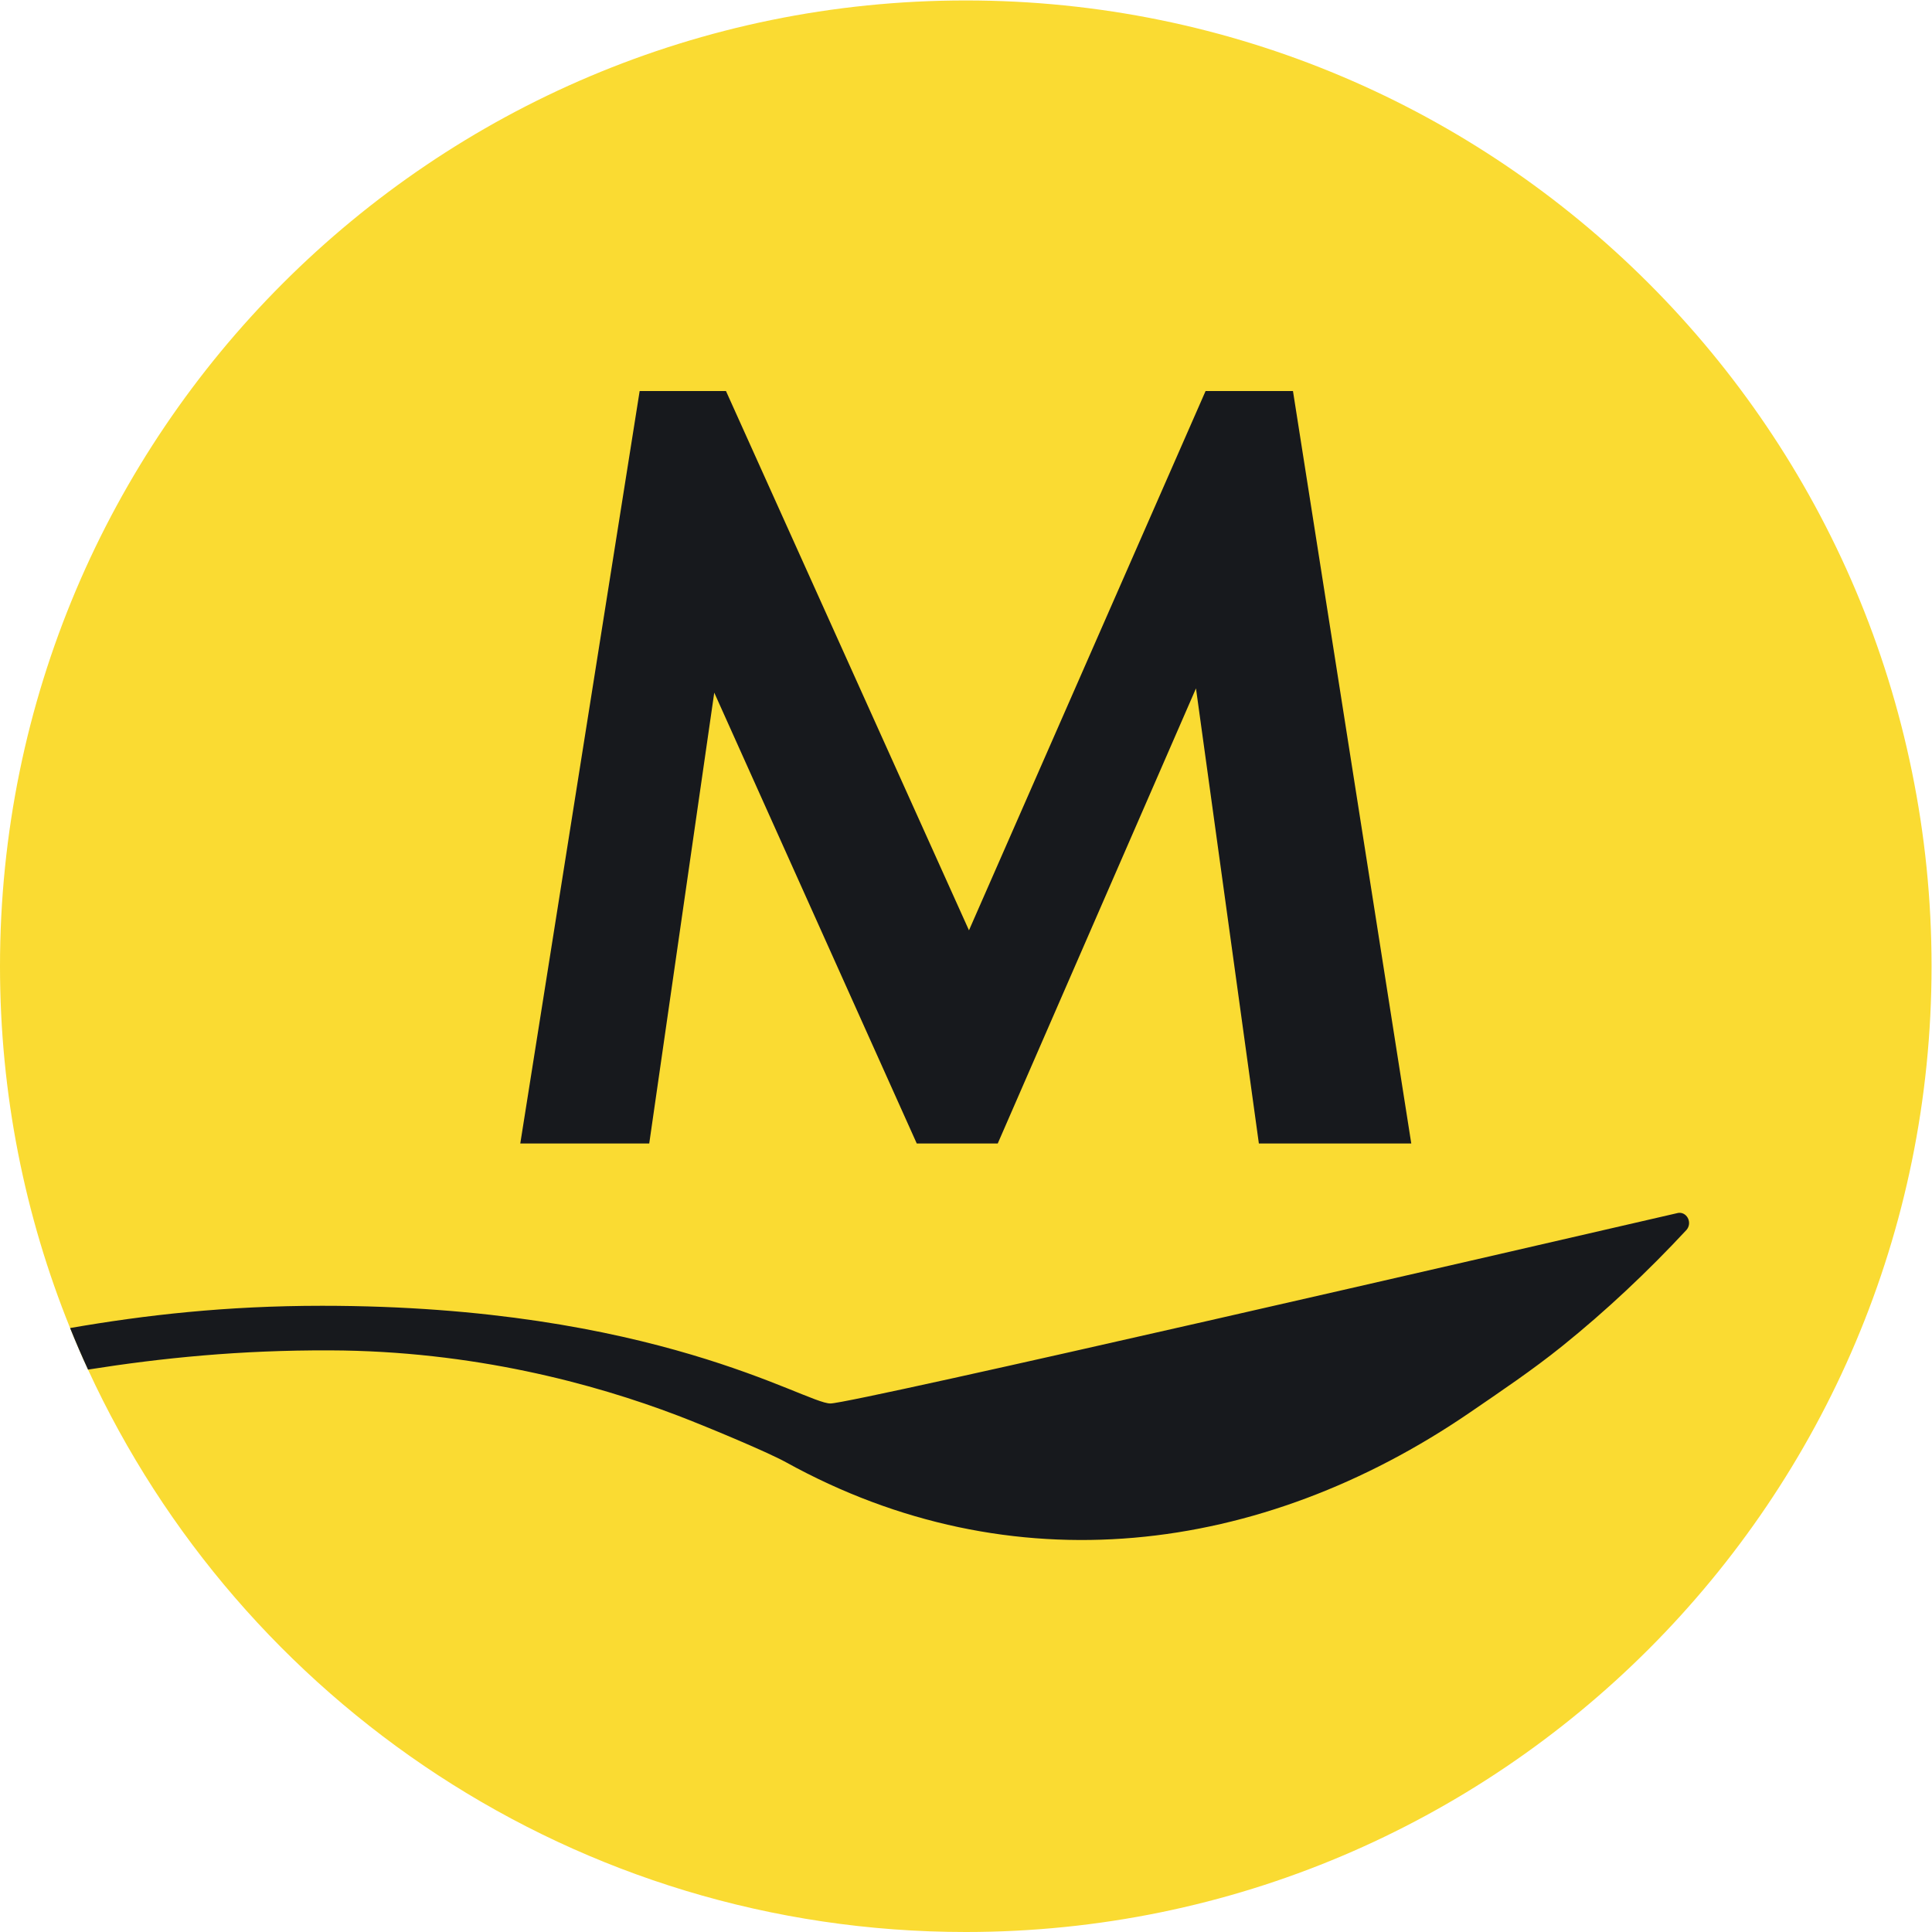 <?xml version="1.0" encoding="UTF-8" standalone="no"?>
<svg
   xmlns:dc="http://purl.org/dc/elements/1.1/"
   xmlns:cc="http://creativecommons.org/ns#"
   xmlns:rdf="http://www.w3.org/1999/02/22-rdf-syntax-ns#"
   xmlns:svg="http://www.w3.org/2000/svg"
   xmlns="http://www.w3.org/2000/svg"
   viewBox="0 0 283.6 283.6"
   height="283.6"
   width="283.6"
   xml:space="preserve"
   id="svg2"
   version="1.1"><defs
     id="defs6" /><g
     transform="matrix(1.333,0,0,-1.333,0,283.6)"
     id="g10"><g
       transform="scale(0.1)"
       id="g12"><path
         id="path14"
         style="fill:#fadb32;fill-opacity:1;fill-rule:nonzero;stroke:none"
         d="M 2127.04,1063.52 C 2127.04,476.148 1650.89,0 1063.52,0 634.73,0 265.199,253.762 96.938,619.332 90.008,634.41 83.387,649.648 77.203,665.102 27.41,788.172 0,922.672 0,1063.52 c 0,587.37 476.152,1063.52 1063.52,1063.52 587.37,0 1063.52,-476.15 1063.52,-1063.52" /><path
         id="path16"
         style="fill:#17191d;fill-opacity:1;fill-rule:nonzero;stroke:none"
         d="m 1857.19,773.141 c -42.59,-45.77 -88.26,-88.84 -136.99,-128.051 -32.54,-26.192 -67.19,-49.469 -101.64,-73.07 -230.27,-157.508 -504.83,-191.848 -752.978,-54.758 -21.062,11.636 -90.16,40.367 -119.371,51.476 -92.648,35.293 -225.719,71.223 -382.648,71.75 C 264.242,640.871 178.215,632.18 96.941,619.332 90,634.422 83.394,649.648 77.203,665.09 c 82.699,14.34 171.746,24.5 277.469,24.5 365.93,0 531.859,-107.57 559.754,-107.57 24.914,0 768.684,171.812 932.714,209.64 0.79,0.211 1.58,0.32 2.38,0.32 8.83,0 14.07,-11.378 7.67,-18.839" /><path
         id="path18"
         style="fill:#17191d;fill-opacity:1;fill-rule:nonzero;stroke:none"
         d="m 1554.1,868.34 -130.27,828.57 h -96.24 L 1067.04,1103.07 799.453,1696.91 H 704.391 L 572.938,868.34 h 142.011 l 71.594,496.45 222.987,-496.45 h 89.2 l 218.29,501.13 69.25,-501.13 h 167.83" /></g></g></svg>